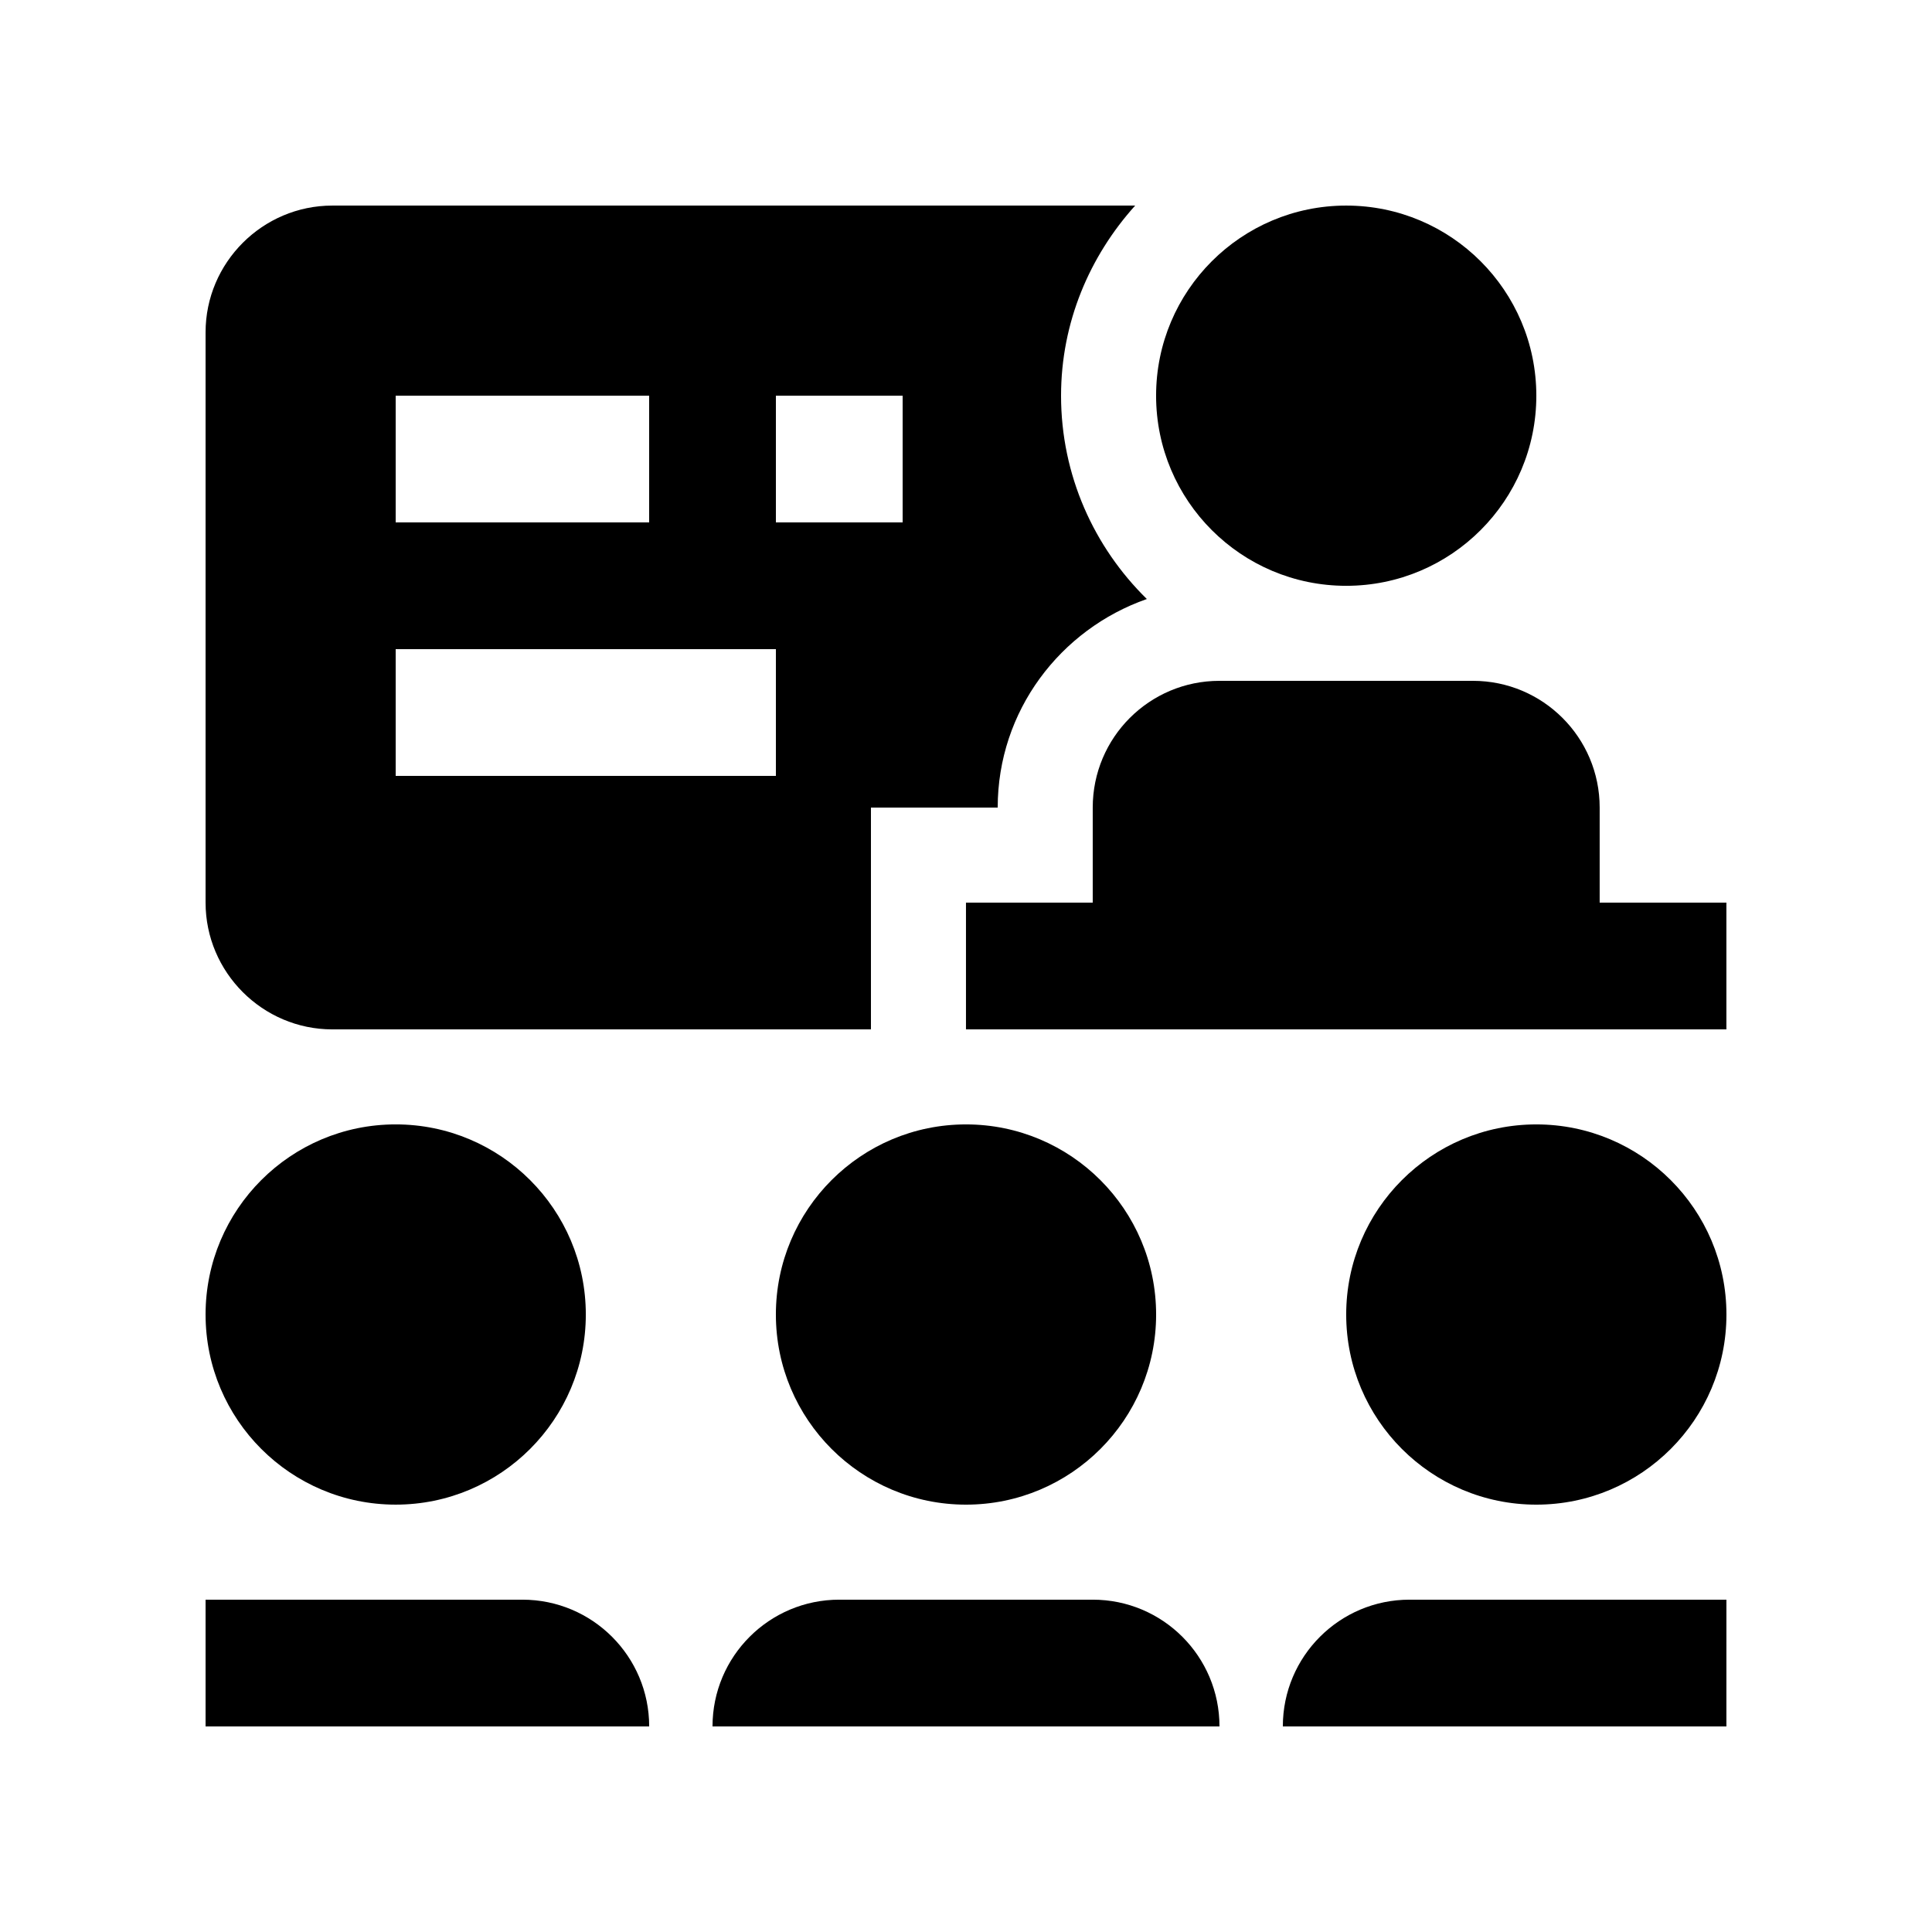 <?xml version="1.0" encoding="UTF-8"?>
<!-- Uploaded to: ICON Repo, www.svgrepo.com, Generator: ICON Repo Mixer Tools -->
<svg fill="#000000" width="800px" height="800px" version="1.1" viewBox="144 144 512 512" xmlns="http://www.w3.org/2000/svg">
 <g>
  <path d="m400 441.98c-27.816 0-50.383 22.566-50.383 50.383 0 27.816 22.566 50.383 50.383 50.383s50.383-22.566 50.383-50.383c-0.004-27.812-22.57-50.383-50.383-50.383z"/>
  <path d="m433.59 567.93h-67.176c-18.551 0-33.59 15.039-33.59 33.59h134.35c0-18.551-15.02-33.59-33.586-33.59z"/>
  <path d="m551.14 441.98c-27.816 0-50.383 22.566-50.383 50.383 0 27.816 22.566 50.383 50.383 50.383s50.383-22.566 50.383-50.383c0-27.812-22.566-50.383-50.383-50.383z"/>
  <path d="m601.52 567.93h-83.973c-18.551 0-33.582 15.039-33.582 33.59h117.55z"/>
  <path d="m198.48 492.36c0 27.816 22.566 50.383 50.383 50.383s50.383-22.566 50.383-50.383c0-27.816-22.566-50.383-50.383-50.383-27.82 0-50.383 22.57-50.383 50.383z"/>
  <path d="m198.48 567.93h83.969c18.551 0 33.59 15.039 33.59 33.59h-117.56z"/>
  <path d="m500.76 198.48c-27.816 0-50.383 22.566-50.383 50.383s22.566 50.383 50.383 50.383c27.816 0 50.383-22.566 50.383-50.383-0.004-27.82-22.57-50.383-50.383-50.383z"/>
  <path d="m567.93 383.21v-25.191c0-18.566-15.055-33.59-33.582-33.59h-67.18c-18.566 0-33.582 15.023-33.582 33.59v25.191h-33.59v33.59h201.52v-33.59z"/>
  <path d="m425.19 248.86c0-19.418 7.578-36.98 19.645-50.383l-212.77 0.004c-18.484 0-33.586 15.117-33.586 33.586v151.14c0 18.469 15.105 33.59 33.59 33.59h142.74v-58.781h33.59c0-25.633 16.594-47.246 39.523-55.27-13.992-13.727-22.734-32.785-22.734-53.891zm-176.33 0h67.172v33.59h-67.172zm100.76 100.76h-100.76v-33.59h100.76zm33.59-67.172h-33.59v-33.59h33.59z"/>
 </g>
</svg>